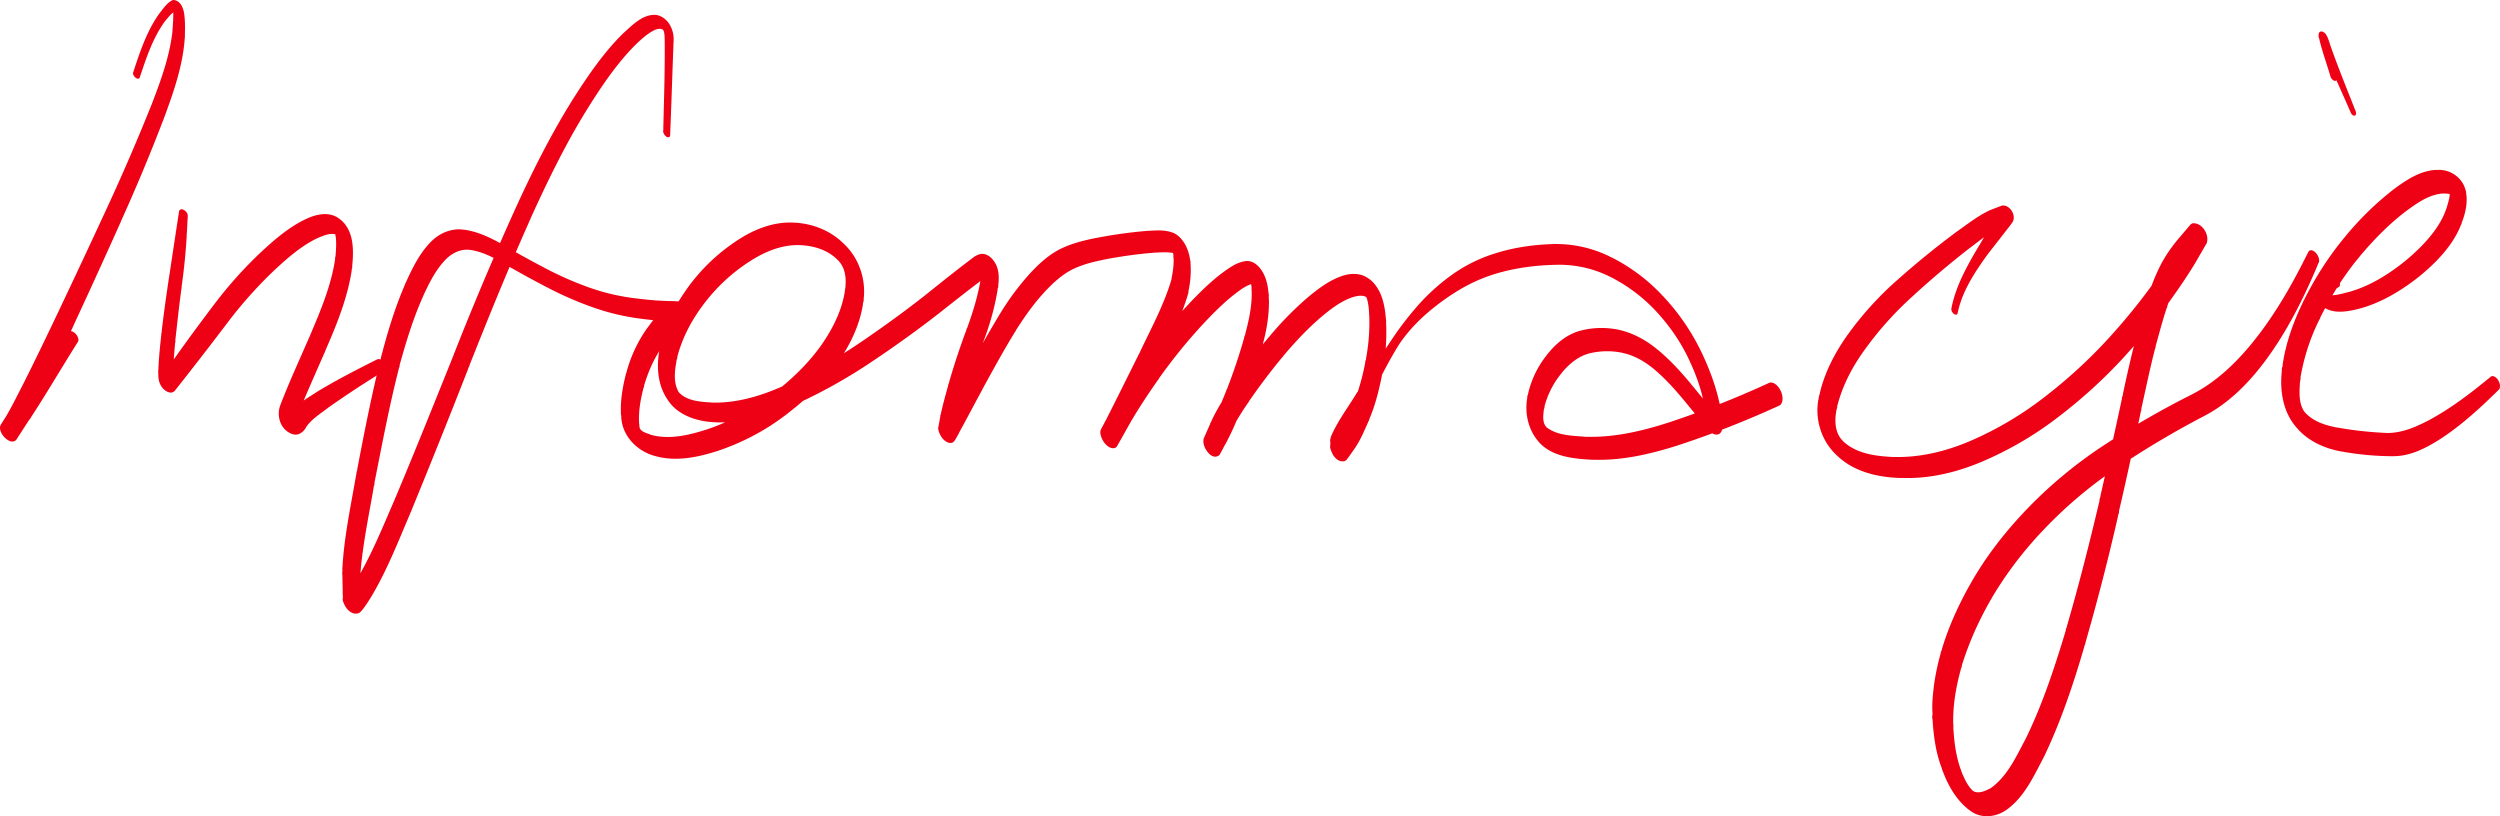 <svg id="prefix__b" xmlns="http://www.w3.org/2000/svg" viewBox="0 0 117.995 38.523"><defs><style>.prefix__e{fill:#ef0115}</style></defs><g id="prefix__c"><g id="prefix__d"><path class="prefix__e" d="M1.409 19.778c.754-1.15 1.45-2.339 2.18-3.504l.077-.126c.069-.07.035-.24-.08-.376-.117-.134-.273-.183-.35-.109l-.11.146c-.797 1.077-1.602 2.149-2.39 3.232v.001l-.007.009-.001.002c-.093.107-.036.363.142.564.179.2.414.274.534.165l.005-.004zm-.275.41c.09-.134.175-.273.27-.404v-.003c.002.002.002 0 .003 0l.006-.008.016-.018c.1-.11.04-.376-.146-.58-.186-.203-.428-.267-.54-.142-.016.022-.021.03-.026.039-.081.128-.17.251-.257.376a.623.623 0 00-.008.014c.005-.01.001-.004-.002 0 .006-.008.002-.003-.001.003-.107.11-.051.374.133.58.184.205.427.274.542.154l.01-.01zm-.324.506c.108-.163.211-.33.318-.493l.006-.012c-.003.006 0 .001.003-.004 0 .002.007-.01.016-.024.085-.107.02-.365-.162-.562-.183-.196-.417-.26-.531-.146a.762.762 0 00-.031.04l-.322.457-.002.006c.001-.004 0-.002-.001 0l-.002.003c.003-.005 0-.002-.002.002l-.004.005-.016.026c-.084.11-.013.375.177.573.19.198.43.26.544.14l.009-.011zm-.032.043l.012-.011.018-.028.002-.004c-.001.002 0 0 0 0 0 .002 0 .001.001 0l.009-.014.009-.015c-.007.007-.006-.002-.004-.01.003.008.012-.01.02-.027-.02.03-.015.006-.01-.016-.003.037.01.005.021-.027-.03.057-.024.018-.018-.02-.005.068.009.021.023-.026.032-.077-.055-.3-.221-.465-.166-.165-.369-.23-.49-.156.018-.003.019.004.02.01-.015-.012-.026-.005-.037.001.022-.009.01.003 0 .014.013-.018-.008-.003-.028.013.04-.029.017-.01-.005.008.046-.03.027-.006.007.018-.017-.02-.02.002-.029.01H.073c.004.001.003.003.002.004-.016.027-.022.021-.044.062-.182.356.485 1.041.75.682.002-.005.01-.01.007-.013l-.01.01zm.01-.01c.078-.12.153-.242.23-.362a.03.03 0 010-.003l-.009.01.016-.018c0-.004.008-.015.015-.026.084-.111.01-.376-.181-.574-.192-.198-.434-.259-.548-.137l-.029.04-.208.33-.001.005c0-.004 0-.002-.001-.001l-.01.016-.011.018c-.084.111-.011.376.18.574.192.199.433.26.547.138l.01-.01zm.23-.365c.291-.478.526-.987.782-1.484l.008-.022c.1-.113.033-.382-.16-.585-.193-.204-.44-.265-.551-.137a1.287 1.287 0 00-.052.089c-.243.47-.476.945-.743 1.402v.002l-.007.009-.014.025c-.084.111-.011.376.18.574.192.198.434.259.548.137l.01-.01zm.79-1.506c.563-1.118 1.087-2.256 1.616-3.39l.025-.06c.094-.11.03-.37-.156-.566-.186-.196-.423-.254-.53-.13a2.21 2.21 0 00-.07.132c-.523 1.1-1.05 2.197-1.599 3.284l-.009.023c-.06.068-.06.215.011.37.073.157.206.297.35.37s.278.065.35-.018l.012-.015zm1.641-3.45a389.215 389.215 0 002.19-4.798l.031-.077c.088-.102.029-.347-.145-.532-.174-.185-.396-.24-.496-.124-.033.06-.055.104-.076.148a515.01 515.01 0 01-2.175 4.642l-.026.06c-.058.066-.057.208.012.359.07.15.199.286.337.356s.267.062.336-.019l.012-.016zM5.67 10.53a87.674 87.674 0 002.062-4.936l.02-.064c.078-.093.021-.318-.138-.487-.16-.168-.362-.216-.452-.107-.03.057-.046.098-.064.139A99.125 99.125 0 015.05 9.813l-.033.078c-.053.06-.054.195.011.337.065.142.186.27.315.335.13.066.25.06.315-.016l.012-.016zm2.483-9.176C8.035 2.58 7.611 3.75 7.172 4.89l-.022.062c-.046.055-.045.18.015.31s.171.247.29.306c.119.059.228.051.286-.02.029-.06.046-.101.062-.143.426-1.168.836-2.366.918-3.615l-.006-.003c.047-.08-.021-.28-.167-.417-.147-.136-.317-.157-.381-.047l-.014.03zM8.15.343l.016.017.006.011c-.005-.006-.005 0-.004.005.026.326-.001.653-.021.979h.006c-.028.041-.015.156.047.27.062.114.164.21.268.25.104.04.192.02.233-.053a.85.85 0 00.024-.143c.01-.337.017-.676-.03-1.01C8.661.384 8.511.009 8.178 0a9.766 9.766 0 01-.04.011c-.091.053-.085.194.004.322l.008.01zm-.341.63c.162-.179.316-.416.563-.476L8.414.5c.09-.024.12-.09.104-.178a.442.442 0 00-.153-.247C8.287.009 8.2-.016 8.14.01c.012-.004.006-.002 0 0L8.139.01c.011-.004.002 0-.008.002-.262.132-.425.396-.604.617l-.011.016c-.05.048-.027.163.052.254.08.092.186.125.24.075l.002-.003zM6.59 3.674c.309-.926.618-1.88 1.2-2.677l.02-.026c.03-.03.035-.092.007-.16a.35.35 0 00-.144-.167C7.61.61 7.552.61 7.518.642l-.033.044c-.556.8-.871 1.737-1.175 2.655l-.016.06c-.036.045-.007.155.072.236.078.081.176.102.218.047l.006-.01zM14.46 20.141c.27-.383.686-.63 1.05-.914a48.977 48.977 0 012.645-1.734c.088-.06.078-.223-.021-.367-.1-.144-.251-.215-.34-.159-.043.02-.089.044-.135.067-.905.456-1.806.92-2.674 1.445-.414.275-.886.519-1.176.937l-.001.005c-.098.102-.05.366.122.572.172.207.403.28.517.163l.013-.015zm-.75.312l.025.011.022.008c-.014-.005-.006-.002.002.002l.024.008.02.001c-.012.001-.005.004.003.006.273.1.533-.106.652-.34l.001-.007a.205.205 0 01.008-.01l.018-.031c.076-.1.014-.36-.159-.556-.173-.196-.395-.258-.504-.14-.024.033-.032.048-.04.064a.485.485 0 01-.125.173c.02.03-.01-.004-.02.01l-.025-.02c-.265-.028-.352.145-.28.376.073.23.279.44.47.475l-.092-.03zm.162.035c.096-.006.163-.069.184-.17a.549.549 0 00-.077-.357c-.024-.035-.027-.037-.03-.038.01-.057.027-.113.045-.169l-.002-.013-.017.024c.02-.026.023-.028.025-.03l.007-.018.005-.015c.073-.105 0-.38-.187-.583-.187-.203-.42-.26-.53-.129a.755.755 0 00-.047.094c-.229.515-.016 1.226.555 1.4l.07.004zm.12-.747c.403-1.012.849-2.006 1.286-3.004l.023-.062c.101-.11.047-.392-.138-.61-.185-.22-.43-.291-.548-.162-.038.067-.06.113-.082.159-.426.98-.871 1.951-1.259 2.947l.003.006c-.006.003-.01.012-.012.02a.13.13 0 01-.006.016c-.074.105-.001.381.185.584.187.203.42.26.53.13l.018-.024zm1.309-3.066c.55-1.255 1.087-2.54 1.298-3.902l-.003-.045-.022.044c.025-.05.029-.054.032-.06-.006.001-.002-.013.002-.028.058-.102-.033-.382-.227-.574-.193-.192-.42-.227-.515-.079-.03.086-.037.128-.045.17-.186 1.278-.697 2.48-1.2 3.66l-.022.063c-.06.063-.067.216-.001.38a.819.819 0 00.334.397c.142.08.276.078.352-.006l.017-.02zm.469-5.706c.028.002.045.034.04.044l.005.002c-.003.002-.002.006-.001.01.023-.01.003.077.025.111.012.077.02.154.023.231.01.227-.003.455-.024.68l.006.029c-.008-.012-.01.005-.012.022.004-.027.002-.003 0 .021-.058.102.033.383.227.574.193.192.42.227.515.079.03-.088.038-.131.045-.175.076-.749.103-1.644-.505-2.196l-.13-.095c-.268-.093-.394-.012-.41.158-.018.17.078.391.236.546l-.04-.041zm-.78.267c.273-.11.587-.26.886-.167l.085.056c.291.095.421-.022.406-.235a.803.803 0 00-.33-.55c.03.022.014.01-.003-.002a.487.487 0 01-.031-.024c.047.038.014.015-.018-.008.06.04.021.012-.017-.016-.456-.313-1.045-.179-1.51.04l-.049.023c-.104.064-.136.202-.093.368a.843.843 0 00.298.437c.14.105.286.134.383.074l-.007.004zm-2.028 1.506c.604-.561 1.236-1.116 1.982-1.484l.046-.022c.156-.097.144-.367-.02-.609-.164-.241-.419-.362-.568-.27l-.016.006c-.762.373-1.412.931-2.03 1.502l-.042.04c-.084.067-.105.213-.05.38a.845.845 0 00.319.422c.143.095.286.11.374.039l.005-.004zm-2.195 2.45a20.269 20.269 0 012.155-2.412l.04-.038c.132-.106.1-.385-.076-.618-.176-.233-.43-.334-.567-.224l-.06.056a19.88 19.88 0 00-2.142 2.4c-.01.012-.018.024-.027.037-.12.109-.076.388.106.613.181.226.433.314.561.195l.01-.009zm-1.677 2.18c.557-.708 1.103-1.426 1.65-2.143l.027-.037c.074-.067.088-.216.028-.38a.835.835 0 00-.33-.41c-.143-.088-.282-.095-.366-.019a2.202 2.202 0 00-.064.08c-.533.709-1.063 1.42-1.578 2.142l-.011.018c-.11.104-.067.366.106.577.172.21.409.291.53.18l.008-.008zm-.823 1.051c.271-.342.54-.688.81-1.032l.013-.019c.07-.064.084-.205.026-.36a.787.787 0 00-.315-.385c-.136-.082-.268-.087-.346-.013a1.344 1.344 0 00-.048.062l-.744 1.046v.003c-.002 0-.004.004-.007.007l-.012.017c-.083.096-.032.337.13.526.16.189.376.257.486.156l.007-.008zm-.005.006c.054-.052.074-.14.056-.244a.685.685 0 00-.153-.31c.005.007.001.003-.003-.001.008 0 .004-.013 0-.025.031-.081-.068-.31-.237-.453-.17-.144-.353-.156-.423-.027a.73.73 0 00-.03.138c-.003.18-.006.367.053.541.08.227.265.449.516.482a.26.26 0 00.226-.107l-.005.006zm-.109-.505c.022-.565.053-1.13.11-1.692l-.005-.028c.006.014.008 0 .01-.015-.004.023-.002.003 0-.017.046-.084-.032-.311-.193-.465-.162-.154-.349-.18-.424-.059-.023.068-.03.102-.036.136-.06.538-.115 1.078-.139 1.619l.008.008a.491.491 0 00-.009.018V17.457c-.041.087.052.325.225.479.173.153.365.168.436.033l.017-.045zm.105-1.72c.098-.847.185-1.696.3-2.541l-.006-.004c.059-.084-.002-.302-.153-.457s-.333-.189-.408-.075a.91.91 0 00-.039.137c-.119.794-.23 1.59-.322 2.387l.004.03.015-.031a.352.352 0 01-.024.045c.004.002.001.014-.002.025-.045.085.034.312.196.464.161.153.348.177.423.056l.016-.036zm.294-2.545c.117-.78.198-1.565.25-2.352a3.168 3.168 0 01-.005-.025c-.012.028-.01.026-.01.023.015-.036.016-.036.017-.036-.002-.01 0-.02.001-.03.028-.06-.035-.229-.156-.342s-.258-.132-.317-.044c-.02.05-.025.076-.03.102l-.333 2.196.006.005c-.034.045-.027.167.033.292.06.124.165.232.274.282s.206.034.254-.04l.016-.031zm.245-2.377c.03-.323.039-.649.06-.973a.29.29 0 01-.006-.004c.005.001.006-.002.006-.004-.001.003-.002-.002-.003-.007.003.01.003.005.003 0l.001-.022v-.003-.001-.003-.022c.017-.046-.04-.18-.139-.266-.098-.086-.206-.098-.253-.028-.014.033-.017.046-.02.058l-.129.845.002.026c-.003-.015-.005-.003-.007.008.004-.02.003-.008.002.005-.045.069.011.25.137.376.126.125.275.145.333.046l.013-.03zm-.345-1.245l.001.008-.008.012c.009-.007.01-.002.01.003-.003-.001-.005.012-.006.026-.008.04.056.16.148.234.092.074.19.083.236.021.01-.022.009-.029.008-.035.005.012.008.005.01-.001-.006.007-.003-.006 0-.02-.006.025-.003.009 0-.007.011-.023.006-.024.009-.04l-.001-.045c.034-.198-.333-.454-.406-.226l.003.002c-.003-.001-.002 0 0 0h-.004l-.002.01.004.001H8.45l-.001.001-.004.022v.001l.005.001c-.004.001-.002.005 0 .009v.012l-.007.004c.007-.003.007-.001.007 0v.002l.001.005zm.328 1.273c.032-.34.05-.682.076-1.022l-.005-.004c.005.001.005-.002.005-.004-.001.004-.002 0-.003-.004.003.007.003.002.004-.004V10.253l.001-.002c-.034-.019.042 0 0-.005l.001-.02c.019-.047-.04-.185-.14-.27-.101-.087-.21-.093-.252-.016-.013.043-.015.058-.017.073l-.025 1.011.005.001c-.031.05.01.181.1.272.09.09.197.107.24.035l.01-.022z"/><path class="prefix__e" d="M79.23 21.008a45.537 45.537 0 004.644-1.818l.098-.044c.114-.052.175-.201.158-.393s-.107-.396-.239-.536c-.131-.14-.283-.195-.397-.143l-.1.045a45.565 45.565 0 01-4.522 1.785l-.1.033c-.184.075-.224.373-.095.668.129.294.379.474.557.401l-.005.002zm-4.02.69c1.333.045 2.654-.258 3.919-.657l.1-.033c.121-.049.184-.194.17-.383a.928.928 0 00-.235-.533c-.13-.142-.281-.2-.397-.153l-.076.024c-1.209.386-2.467.677-3.743.654h-.107c-.212.055-.27.334-.154.63.116.295.36.495.548.447l-.025.005zm-2.537-.79c.009.016.03.033.04.043h.008a.137.137 0 00.03.037c.63.577 1.533.662 2.347.71h.112c.146-.036.218-.167.213-.349a.91.91 0 00-.209-.536c-.125-.15-.277-.222-.398-.19.017-.007.009-.008 0-.01-.615-.049-1.31-.053-1.822-.444l-.088-.085c-.308-.17-.477-.052-.488.202-.01.255.142.56.349.7l-.094-.079zm.147.109c.198.1.364.001.389-.23.025-.233-.098-.528-.29-.692.074.073.068.066.062.059.005.02.005-.036-.018-.022l-.009-.005c.007.002.004-.001.002-.005-.153-.21-.124-.492-.093-.735l-.012-.006-.033.054a2.85 2.85 0 01.05-.08c-.011.01-.005-.005.001-.021a.15.15 0 00.005-.01c-.013.024-.002-.01.008-.044.057-.094-.015-.405-.194-.624-.178-.22-.405-.274-.522-.127-.046.098-.058.143-.07.187-.16.786.042 1.665.625 2.235l.1.066zm.03-1.636c.133-.632.416-1.23.823-1.732v-.005c.082-.058.121-.22.084-.41a.906.906 0 00-.282-.496c-.138-.117-.285-.145-.386-.073-.036.037-.055.058-.073.08a4.573 4.573 0 00-.885 1.8l.002.038c-.005-.024-.009-.01-.012.004l-.009.043h.002c-.073.1-.015.422.165.657.18.235.417.3.539.148l.033-.054zm.823-1.737c.362-.452.834-.857 1.414-.981l.052-.012c.13-.048.192-.19.177-.377a.924.924 0 00-.238-.53c-.132-.141-.285-.2-.402-.156.006-.003 0-.002-.006 0-.645.147-1.188.577-1.596 1.084 0 .003-.002.005-.003.008-.137.098-.137.41.02.685.156.274.408.406.564.294l.018-.015zm1.466-.993a3.506 3.506 0 011.463.008l.094.015c.234-.035.308-.294.21-.59-.098-.297-.333-.524-.533-.516.053.003.047.002.041 0 .001.003-.015.002-.031 0 .031 0 .014-.003-.003-.007a3.946 3.946 0 00-1.637.01l-.056.013c-.191.073-.23.366-.1.658s.384.473.564.405l-.012.004zm1.509.018c.01-.003.01.027.038.01a.47.47 0 00.01-.005c0 .008.008.01.018.013.448.121.862.35 1.226.635l.129.085c.29.067.42-.114.389-.39-.032-.277-.214-.56-.423-.658.092.056.08.047.07.039.015.013-.001.001-.018-.01.028.018.007.001-.015-.016.031.03-.003.009-.037-.012.07.038.037.013.004-.013-.464-.349-.99-.626-1.557-.763l-.099-.016c-.232.036-.306.295-.208.59.097.296.332.523.532.516l-.06-.005zm1.318.674l.026.02.025.016c-.016-.009-.007-.001.002.006l.027.021h.023c-.014.008-.005.015.004.023.509.426.954.921 1.379 1.43l.115.126c.312.191.494.085.517-.17a.897.897 0 00-.33-.731c.09.08.089.078.087.075-.011-.008-.027-.023-.043-.04.034.03.02.013.006-.005-.497-.598-1.026-1.176-1.634-1.665l-.135-.09c-.29-.065-.419.115-.387.391.03.276.212.56.421.657l-.103-.064zm1.553 1.596c.006.019.037.031.037.048l.01-.002c.002.015.013.03.025.043l1.005 1.221.09.095c.297.18.469.091.504-.138.036-.23-.076-.53-.262-.709.068.075.061.066.054.058.024 0-.087-.056-.02-.025l-.004-.002c0-.002-.003-.006-.006-.01-.114-.021.034-.021-.024-.029l-.017-.007c.013.002.01-.003.005-.008l-1.002-1.226-.116-.128c-.313-.194-.497-.088-.52.169a.896.896 0 00.334.733l-.093-.083zm1.075 1.307l.038.045.007.007.021.024c-.01-.013.008.004.026.022-.034-.032-.014-.01.007.01.125.136.379.242.517.066.084-.11.096-.253.096-.385-.006-.264-.056-.523-.104-.781l-.013-.03c.01.015.007 0 .004-.015.002.015-.004-.015-.01-.045.013.06.007.03 0 0l-.013-.068c-.01-.158-.171-.427-.365-.532-.194-.106-.363-.017-.397.21.001.172.009.222.016.273.024.124.047.249.066.375h.008c-.007.008-.006.017-.005.026-.01-.015-.018-.004-.026.008-.058.048-.09.208-.055.39a.923.923 0 00.259.484l-.077-.084zm-.927-3.378c.311.644.572 1.317.724 2.017l.011.01.005-.115c-.005.13-.006.137-.007.145l.008.04.002.004c-.013.144.144.448.35.577.205.13.39.043.425-.2-.004-.174-.013-.227-.021-.28-.182-.863-.496-1.694-.88-2.487a18.135 18.135 0 01-.034-.07c-.164-.297-.41-.426-.563-.313-.153.112-.156.423-.008.696l-.012-.024zm-1.477-2.147l.042.045h.003a.37.37 0 00.033.04c-.02-.027-.003-.014.013 0-.025-.013 0 .014.023.041.528.592.982 1.25 1.334 1.962l.029.06c.11.2.253.326.388.352.135.026.242-.052.279-.205.037-.152 0-.355-.098-.532.007.012.001 0-.005-.014a10.486 10.486 0 00-1.681-2.43l-.13-.125c-.287-.136-.438-.02-.45.218a.858.858 0 00.305.667l-.085-.08zm-2.078-1.6a.693.693 0 01.011.009l.036.006c-.02.002-.004.011.013.02.74.395 1.415.915 1.986 1.53l.123.12c.299.144.456.01.455-.25-.001-.26-.161-.555-.364-.673.093.069.093.067.092.065-.013-.007-.029-.02-.044-.033.03.021.016.004 0-.013a8.569 8.569 0 00-2.295-1.722l-.137-.057c-.243-.005-.335.212-.267.486.069.273.273.508.465.532l-.074-.02zm-2.54-.626c.849-.002 1.699.197 2.455.585l.132.056c.245.007.338-.21.269-.485s-.274-.51-.467-.533c.067.015.061.011.055.008.003.006-.013.002-.028-.003.022.001-.002-.011-.027-.024a5.732 5.732 0 00-2.654-.58l-.09.005c-.185.055-.232.31-.123.574.108.265.33.44.498.392l-.02.005zM71 12.808c.81-.202 1.646-.296 2.481-.31l.09-.003c.128-.037.19-.157.184-.322a.823.823 0 00-.197-.482c-.115-.133-.253-.195-.361-.162.01-.005.003-.006-.005-.006-.85.034-1.7.156-2.515.402l-.059.018c-.15.063-.178.303-.07.54s.315.38.46.322l-.008.003zm-2.135.88a7.659 7.659 0 012.074-.864l.06-.016c.104-.04.154-.158.14-.31a.754.754 0 00-.199-.432c-.109-.114-.234-.16-.328-.12a7.157 7.157 0 00-2.087 1.026l-.03.021c-.107.062-.117.269-.018.46.1.192.271.297.386.236l.002-.001zm-1.681 1.246a10.877 10.877 0 011.647-1.226l.034-.02c.073-.04.107-.144.088-.273a.627.627 0 00-.182-.352c-.093-.088-.197-.116-.27-.073l-.05.036a9.61 9.61 0 00-1.543 1.407l-.015.02c-.069.048-.069.199.007.333.076.135.2.202.278.152l.006-.004zM66 16.308c.327-.5.725-.95 1.164-1.354l.02-.02c.046-.029.067-.107.05-.201a.448.448 0 00-.14-.248c-.07-.06-.143-.074-.194-.038l-.046.049a15.49 15.49 0 00-1.098 1.427l-.008.014c-.03.024-.044.09-.026.164a.357.357 0 00.118.193c.055.045.114.053.152.022l.008-.008zm-1.492 2.795c.48-.935.932-1.887 1.485-2.78l.007-.015c.051-.04.047-.165-.019-.271-.065-.107-.165-.154-.225-.107a.646.646 0 00-.038.05c-.545.818-1.079 1.643-1.614 2.467l-.03.05c-.051.04-.072.151-.04.278.03.126.109.249.204.32.095.072.192.081.254.025l.016-.017zm-.954 2.13c.028-.182.144-.38.215-.568.228-.51.472-1.012.719-1.513l.02-.05c.078-.067.064-.275-.046-.448s-.277-.249-.375-.17a1.72 1.72 0 00-.08.11c-.405.672-.894 1.305-1.196 2.032l-.005.027.027-.067-.03.071-.007.041v.01c-.055.103.044.418.24.612.198.195.42.197.495.003l.023-.09zm.025.282c.009-.094-.006-.186-.014-.28l-.011-.001c.011 0 .01-.002.01-.005l-.003-.04-.004-.006c.004.003.003 0 .003-.002l-.005-.053a.12.12 0 000-.003c.025-.092-.085-.362-.264-.524-.178-.163-.372-.17-.457-.017a.92.92 0 00-.042.18l-.003.147.012.001.027-.069c-.032.072-.035.073-.04.073v.048l.002.003c-.002-.002-.002 0-.002 0l-.001.048v.008c-.042.104.074.413.275.596.201.184.419.178.495-.013l.022-.091zm.005.141l.023-.02.014-.018.008-.012c.1-.1.073-.39-.087-.635-.159-.245-.397-.363-.547-.27-.009.013-.013.022-.017.031.001-.018-.01-.009-.02 0 .015-.014-.003 0-.021.012.033-.019.013.002-.007.022l-.015.02-.015-.022a.216.216 0 00-.07.077c-.034.112-.039.153-.044.193.007.344.291.821.68.73a.327.327 0 00.135-.123l-.017.015zm.017-.015c.113-.148.215-.304.324-.455l.004-.01-.017.015c.019-.017.02-.017.022-.018l.01-.013.013-.02c.103-.103.07-.405-.1-.652-.17-.248-.415-.352-.557-.236a.713.713 0 00-.05.058l-.293.418v.004c-.002-.002-.003 0-.004.002l-.016.023-.007.01c-.104.103-.072.405.097.652.17.248.415.352.557.237l.017-.015zm.328-.465c.272-.38.45-.818.64-1.242l.001-.02c.004.008.009-.004.014-.016l.01-.023c.088-.104.04-.411-.136-.65-.178-.24-.421-.326-.553-.195a.922.922 0 00-.068.115c-.168.38-.33.764-.553 1.115v.007c-.003-.003-.006.001-.009.006a.66.66 0 01-.008.012l-.011.016c-.104.104-.071.406.098.654.17.247.416.351.558.236l.017-.015zm.641-1.262c.315-.689.5-1.43.65-2.17a1.236 1.236 0 01-.007-.02c.01.003.014-.015.017-.031-.006.029-.003.008 0-.014.071-.102.004-.414-.182-.64-.186-.226-.424-.285-.54-.134a1.041 1.041 0 00-.065.18c-.13.666-.302 1.327-.562 1.955v.018l.024-.028-.038.045c.006-.004-.002.01-.01.023-.088.103-.04.41.137.65.177.24.421.325.552.195l.024-.029zm.643-2.19c.177-.786.24-1.599.213-2.405l-.013-.026c.012.01.012-.005.011-.02 0 .02-.002-.007-.005-.034.006.049.004.017.003-.014.002.048 0 .001-.003-.045.032-.101-.086-.396-.28-.57-.195-.174-.404-.17-.484.007-.027.138-.028.19-.03.242a9.187 9.187 0 01-.155 2.081.877.877 0 01.009.013l.029-.048c-.035.06-.04.072-.046.083.01-.019.005-.003 0 .012-.071.102-.003.414.182.64.186.225.424.284.54.133l.03-.048zm-.76-3.736c.091.083.033.03.025.017.017.032.028.066.04.1.066.218.087.447.103.674l.008-.076c-.03.04-.013.227.072.407.086.18.226.326.367.381.142.056.264.013.32-.112.026-.14.027-.195.028-.249-.045-.682-.18-1.44-.724-1.912l-.132-.088c-.274-.064-.394.081-.375.316a.86.86 0 00.36.615l-.092-.073zm-.648.05c.219-.066.482-.136.692-.011l.103.064c.285.067.406-.096.373-.35-.034-.253-.211-.516-.413-.61.09.054.082.047.073.04.01.01-.007-.002-.023-.014.031.022.013.008-.005-.005l-.027-.018-.018-.004c.009-.002 0-.008-.01-.014-.354-.235-.814-.228-1.204-.092l-.041.014c-.117.055-.168.196-.143.376a.89.89 0 00.258.496c.134.128.284.176.393.125l-.008.003zm-1.493.963c.443-.373.909-.743 1.457-.95l.036-.013c.175-.082.196-.369.054-.643-.142-.274-.394-.432-.562-.353.003-.002-.002 0-.007.001-.577.21-1.075.586-1.543.974l-.024.02c-.094.061-.133.216-.096.4a.9.9 0 00.287.487c.14.118.288.15.39.083l.008-.006zm-1.787 1.853c.545-.65 1.123-1.277 1.765-1.833l.022-.02c.149-.097.148-.398-.01-.667s-.413-.404-.57-.302l-.058.047a15.583 15.583 0 00-1.783 1.83c-.084.063-.118.224-.073.41.044.188.16.373.302.485.143.113.292.137.39.062l.015-.012zm-1.639 2.18a28.971 28.971 0 011.624-2.159l.015-.02c.137-.104.125-.414-.041-.68-.167-.268-.426-.392-.579-.277a1.475 1.475 0 00-.073.079 26.982 26.982 0 00-1.604 2.12.488.488 0 01-.005.013c-.077.062-.106.227-.057.415.049.188.169.37.313.48s.294.126.39.046l.017-.017zm-1.008 1.722a13.44 13.44 0 011.005-1.71l.004-.012c.13-.106.11-.42-.064-.684-.173-.265-.433-.38-.581-.257a1.226 1.226 0 00-.074.092c-.363.545-.719 1.098-.995 1.693l.004.006c-.008.004-.012.014-.017.023.007-.014 0 .001-.006.016-.091.106-.043.417.137.66.18.243.43.331.563.2l.024-.027zm-.313.695c.115-.217.202-.448.307-.669l.006-.026-.023.026c.025-.026.027-.026.029-.025l.011-.025.008-.017c.09-.106.041-.418-.14-.66-.18-.243-.429-.33-.562-.198-.037.053-.051.079-.065.105l-.272.62.005.004c-.006-.002-.007 0-.008.003l-.015.033v.002l-.002.002-.003.009a6.65 6.65 0 01-.014.035c-.07.099-.009.4.17.629.18.227.416.305.545.178l.023-.026zm-.002.012c.088-.002-.062-.002.005-.008l-.003-.004a3.526 3.526 0 00-.022.026c.025-.026.026-.026.027-.025l.013-.02v-.002l.001-.002.006-.018c-.003.011-.001.005.001-.001l.008-.023h.004c-.003-.004-.002-.007 0-.01l.005-.012c-.006.013-.004.004-.002-.005 0 .01.005-.006.011-.023-.013.03-.01.011-.005-.008-.006.033.001.009.008-.015-.012.038-.004.003.005-.031-.017.06-.008.018 0-.026-.02.086-.014.042-.008-.002-.009.077 0 .023.009-.031-.018.1-.01.037-.001-.026-.019.114-.012.039-.004-.036-.016.14-.01.057-.003-.027-.015.155-.012.06-.009-.037-.008.183-.007.078-.005-.027-.007.198-.01.08-.013-.038.003.226-.002.1-.007-.028.003.251-.008.12-.02-.01.025.252.014.112.004-.027.018.27.004.121-.01-.028.02.286 0 .125-.02-.037.037.313.014.143-.01-.027.04.329.008.147-.024-.035.06.355.024.164-.012-.026.063.37.018.168-.027-.033.085.394.036.184-.013-.026.088.41.03.19-.03-.03.114.432.05.204-.014-.024.117.447.043.21-.031-.027.143.467.064.222-.016-.022.148.481.058.229-.032-.024.175.498.079.24-.017-.02.18.512.073.247-.034-.019.209.525.096.254-.016-.018.213.538.09.262-.035-.014.243.547.113.266-.016-.016.247.56.106.276-.035-.009.277.565.13.276-.017-.013.282.576.124.286-.033-.004.31.577.146.283-.017-.01.316.587.142.294-.033 0 .344.585.164.289-.015-.007.348.594.158.3-.031.007.374.585.18.29-.015-.006.38.595.175.304-.03.013.405.582.196.29-.013-.003.411.593.195.31-.02.026.43.564.211.278-.007-.008.432.572.21.286-.012 0 .436.58.206.302-.024.023.457.558.223.28-.01.003.468.559.235.285.002.012a2.408 2.408 0 01-.02.018l-.003-.002c-.001.003-.005.004-.01.005.009.001.005.005.002.01-.013.018-.028.035-.037.055a.37.37 0 00-.016.047c-.126.372.385 1.108.74.77l.006-.005zm-.005.004c.111-.18.201-.373.306-.558l.007-.022c-.003.015 0 .009.004.001l.012-.02.009-.019c.096-.104.054-.412-.122-.656s-.424-.34-.56-.214a.791.791 0 00-.06.084c-.094.171-.186.343-.279.514l.003.004.02-.022c-.022.023-.024.023-.026.024l-.02.035v.002l-.02.043c-.074.1-.019.4.158.632.176.231.414.316.547.194l.02-.022zm.313-.58c.299-.531.52-1.102.752-1.665l.006-.034c0 .02.006.005.012-.01-.008.02.001-.006.011-.03.087-.105.037-.415-.143-.655-.18-.239-.425-.322-.556-.189a.99.99 0 00-.072.13c-.21.522-.423 1.043-.682 1.543l-.006.024.02-.022c-.022.021-.024.02-.025.02l-.012.022-.01.018c-.095.104-.053.412.123.656.176.244.424.339.56.214l.022-.022zm.758-1.7c.347-.822.612-1.677.863-2.532l.004-.045c.002.026.007.006.013-.013-.009.028 0-.001.007-.03.08-.104.02-.417-.163-.65-.184-.235-.427-.307-.55-.164a1.09 1.09 0 00-.073.165 26.55 26.55 0 01-.795 2.382l-.006.034.024-.03a.424.424 0 01-.036.041c.004.003-.004.017-.011.03-.087.104-.037.414.143.654.18.239.425.322.556.189l.024-.03zm.867-2.577c.25-.803.413-1.645.395-2.49l-.012-.018-.025.086a1.81 1.81 0 01.035-.113c-.008.006-.006-.012-.004-.031-.003.033 0 .01.002-.014-.006.031-.005-.008-.003-.047.031-.103-.092-.402-.291-.576s-.41-.168-.49.014a1.198 1.198 0 00-.028.239c.032.708-.116 1.411-.299 2.092l-.001.04.027-.039a.612.612 0 01-.04.054c.006 0-.001.014-.008.029-.079.103-.02.416.164.65.184.234.426.306.55.163l.028-.039zm-.495-3.296l.037.009.014.019c-.012-.012-.011-.005-.01.002.008.052.015.104.02.156l.016.01c-.015 0-.014.01-.013.02l.003.031.004.003a.07.07 0 00-.002.03c0-.012.001.01.003.03-.032.103.09.402.29.577.198.175.41.17.49-.011.027-.142.027-.195.028-.249-.023-.331-.076-.667-.217-.97-.148-.313-.415-.636-.786-.653l-.07.005c-.179.058-.234.27-.158.516.076.247.264.463.451.522l-.1-.047zm-.816.638c.309-.229.622-.507 1.011-.576l.05-.006c.2-.066.243-.334.12-.614-.124-.28-.37-.47-.556-.434.034-.004.025-.003.016-.003.012 0-.003.002-.018.004.028-.004.012-.003-.004-.002-.458.059-.838.356-1.199.622l-.02.016c-.099.062-.14.22-.102.408.038.19.15.38.294.502.143.121.296.155.401.088l.007-.005zm-1.71 1.677c.532-.585 1.079-1.161 1.692-1.662l.018-.015c.155-.099.156-.407-.006-.684s-.425-.416-.587-.314a2.38 2.38 0 00-.049.037c-.616.492-1.167 1.059-1.697 1.64l-.02.024c-.089.065-.123.23-.078.42a.933.933 0 00.311.498c.147.117.3.142.403.067l.013-.01zm-1.842 2.327a25.744 25.744 0 011.823-2.303l.019-.024c.144-.105.132-.422-.04-.697-.171-.274-.438-.403-.596-.287-.033.032-.053.053-.072.074a24.577 24.577 0 00-1.805 2.27 3.079 3.079 0 01-.011.02c-.081.064-.11.233-.059.425a.93.93 0 00.324.49c.15.11.302.13.4.048l.017-.016zm-1.344 2.09c.412-.71.863-1.398 1.335-2.07a2.86 2.86 0 01.01-.02c.134-.11.112-.43-.067-.7-.179-.271-.447-.389-.599-.264-.037.043-.057.07-.077.097a24.61 24.61 0 00-1.292 2.016l-.011.03c.005-.018-.002-.006-.008.006a2.64 2.64 0 01-.018.032c-.1.108-.055.423.127.674.183.25.438.348.58.22l.02-.02zm-.543.963c.186-.306.353-.625.532-.935l.01-.028-.019.02c.023-.023.026-.024.028-.026.002-.008.01-.02.02-.034.098-.109.053-.424-.13-.674-.183-.25-.438-.346-.579-.218a.971.971 0 00-.067.097l-.491.895.002.006c-.004-.003-.005 0-.007.002l-.018.033v.001c-.098.108-.054.418.127.666.18.247.433.342.572.216l.02-.02zm-.035.067c.008-.012.017-.024.023-.038.005-.006.009-.017.016-.026-.002 0-.003-.002-.004-.003l-.019.02c.022-.02.023-.02.024-.02l.006-.01a.088.088 0 00-.003-.006c.002.003 0 .001-.002-.001.011.01.012-.012.019-.017l.002-.005c-.003-.006-.005-.016-.006-.027.011.015.019-.001.027-.018.075-.102.017-.406-.164-.64-.18-.233-.423-.318-.558-.195-.023.036-.026.05-.03.064 0-.027-.01-.013-.02.002l-.013.024a.07.07 0 01.002.005c-.002-.004-.003-.003-.003-.002-.234.323.458 1.235.7.893h.003zm-.003 0c.07-.11.123-.228.187-.341l-.002-.007c.004.003.006-.001.008-.005-.044-.013.03-.013.013-.024l.005-.009c.096-.107.05-.417-.131-.663-.181-.246-.433-.34-.57-.212-.033.04-.044.058-.055.076l-.154.287.002.007.02-.022c-.022.021-.023.02-.024.02l-.021.04h-.001v.001l-.02.044c-.075.102-.015.406.166.638.181.233.423.316.557.192l.02-.022zm.185-.348c.535-1.012 1.022-2.049 1.537-3.071l.027-.067c.118-.109.085-.424-.094-.681-.18-.257-.44-.357-.579-.225-.05.076-.078.129-.106.181-.491.984-.976 1.971-1.476 2.951l-.005.021.02-.021c-.022.02-.023.02-.025.02-.017-.006.02.05-.016.03a1.572 1.572 0 00-.005.01c-.096.107-.05.418.13.664.182.245.434.338.571.21l.021-.022zm1.564-3.138c.574-1.18 1.194-2.353 1.587-3.61l.001-.04c.002.026.006.013.009 0l.01-.04-.001-.004c.073-.104.006-.418-.182-.646-.188-.23-.43-.292-.548-.142-.04.08-.05.115-.062.15-.36 1.18-.956 2.271-1.481 3.383l-.028.067c-.068.062-.09.23-.034.417.055.186.18.364.325.465.146.1.292.11.382.024l.022-.024zm1.588-3.65c.12-.456.174-.932.153-1.403a1.845 1.845 0 01-.01-.016c.01.007.01-.002.009-.011l-.002-.027a.914.914 0 00-.004-.017c.003.008.002-.001.002-.01l-.003-.027-.002-.023c.027-.104-.102-.397-.3-.563-.2-.165-.405-.15-.478.034-.023.137-.023.181-.023.226.027.35-.025.7-.092 1.042l.009.009.028-.045c-.033.052-.038.059-.043.065.008-.004.002.011-.004.027.012-.03.005-.014-.002.002.01-.016 0 .017-.01.05-.056.096.026.4.212.613.187.213.417.265.531.12l.03-.046zm-.737-2.1c.049.004.033.043.053.047l-.007.001c.005 0 .002.002 0 .004.028-.003-.006.037.016.073a.959.959 0 00.017.004l.022-.09c-.027.095-.032.096-.037.098l.007.051.004.001c-.003.004-.002.008-.002.013q.007.016.003.03l.002.018c-.026.105.104.397.303.561.199.164.404.148.476-.038.022-.14.02-.189.02-.237-.046-.457-.213-.927-.567-1.236l-.122-.085c-.27-.078-.393.036-.399.243a.86.86 0 00.28.612l-.069-.07zm-.864.087c.25-.012.508-.031.76-.009.085.01.19.017.244.045l.055.036c.292.083.421-.07.396-.32-.026-.249-.198-.517-.402-.624.088.058.076.049.065.04.018.015.001.002-.015-.01l-.017-.013-.031-.02-.003.003a.103.103 0 00-.027-.02c-.429-.22-.931-.155-1.395-.133l-.078.01c-.197.07-.23.347-.094.623.135.277.387.449.563.385l-.021.007zm-2.186.296c.698-.126 1.4-.23 2.108-.287l.078-.01c.135-.048.193-.181.174-.357a.884.884 0 00-.245-.501c-.133-.134-.285-.191-.398-.15.019-.007.016-.008.014-.008a22.171 22.171 0 00-2.21.314c-.187.078-.211.357-.07.63.141.272.394.435.565.363l-.016.006zm-1.74.543c.517-.277 1.096-.413 1.668-.528l.072-.015c.127-.052.18-.19.156-.365-.023-.176-.12-.364-.255-.494s-.285-.18-.396-.134c.009-.005.002-.005-.004-.004-.607.12-1.218.27-1.771.554l-.03.015c-.106.06-.149.208-.114.388.035.18.142.365.281.485.14.12.29.157.394.098h-.001zm-1.282 1.084c.374-.405.776-.795 1.257-1.07l.025-.014c.162-.093.167-.384.011-.651-.155-.268-.411-.41-.572-.319l-.023.013c-.505.28-.933.678-1.323 1.1a.702.702 0 01-.011.013c-.086.064-.117.222-.07.405a.898.898 0 00.306.473c.143.11.292.133.389.06l.011-.01zm-1.343 1.83c.4-.636.829-1.258 1.334-1.817l.01-.013c.138-.103.122-.407-.047-.668-.17-.262-.428-.382-.578-.27-.027.026-.043.043-.058.059a12.66 12.66 0 00-1.338 1.81.891.891 0 00-.002.01c-.074.064-.097.227-.044.41.054.184.177.36.322.463.146.103.292.116.383.034l.018-.017zm-1.575 2.782c.511-.932 1.018-1.866 1.574-2.772l.001-.01c.124-.107.095-.416-.083-.672-.177-.255-.436-.36-.578-.235-.035.044-.053.07-.07.096a49.628 49.628 0 00-1.52 2.71l-.01.03c-.117.107-.08.412.098.658.18.247.434.343.569.215l.019-.02zm-1.112 2.07c.375-.675.732-1.362 1.1-2.04l.012-.03c.069-.063.088-.225.031-.405a.872.872 0 00-.324-.448c-.145-.096-.287-.105-.375-.021-.04.056-.06.092-.08.128l-1.039 1.975-.001.012c-.002-.006-.005 0-.008.006l-.008.016-.007.013c-.09.104-.04.396.136.624.177.228.417.312.545.19l.018-.02zm-.133.241c.048-.075.09-.155.134-.234v-.006l-.018.019c.02-.023.023-.025.026-.027l.008-.014.008-.016c.09-.104.04-.395-.138-.624-.177-.228-.417-.31-.545-.188-.029.037-.04.055-.05.072a6.057 6.057 0 01-.1.185.19.19 0 01.002.008c0-.002.004.004.008.01-.03-.03-.012.02-.03.015h-.01c.01.001.008.003.007.005.001.005-.008.011-.013.02l-.021.007a.225.225 0 00.003-.005c-.033.073-.042.103-.05.134-.027.198.066.4.187.551.098.138.362.312.526.17.017-.025.076-.06.049-.088l.017.006zm-.017-.006c.044-.145.058-.297.089-.445l-.007-.01c.008.006.009.001.01-.003.017-.024.017.013.005-.029v-.012a.937.937 0 00.004-.016l.006-.033c.05-.095-.038-.381-.224-.578-.186-.196-.408-.238-.512-.097a.775.775 0 00-.05.133l-.066.359.008.007.025-.043c-.028.043-.03.043-.034.043l-.007.041v.003l-.001.002-.005.025-.003.022c-.05.095.038.38.224.577.186.196.409.238.513.097l.025-.043zm.082-.456c.112-.49.238-.979.376-1.463l-.001-.027c.005.012.009-.003.013-.018l.006-.023c.074-.103.008-.398-.175-.616-.183-.218-.42-.282-.535-.144-.036.071-.05.107-.062.143-.129.467-.261.934-.363 1.408l.005.016.025-.043c-.028.044-.031.045-.034.046-.016.021-.053.021-.008.037v.004l-.003.014-.006.035c-.05.095.038.381.224.578.186.196.408.238.512.097l.026-.044zm.375-1.49a38 38 0 01.85-2.55l-.005-.003c.059-.06.072-.223.012-.4a.848.848 0 00-.327-.431c-.142-.09-.28-.09-.36-.003-.04.067-.055.104-.072.14a34.416 34.416 0 00-.812 2.451v.03l.023-.035-.036.052c.006-.003 0 .01-.007.025-.074.102-.008.398.175.616.184.218.42.281.535.143l.024-.035zm.845-2.553c.332-.842.587-1.717.73-2.61l-.008-.013c.01-.004.013-.02.015-.036-.005.029-.002.01 0-.01.065-.101-.012-.405-.202-.619-.189-.213-.423-.262-.53-.11a1.005 1.005 0 00-.056.178c-.126.826-.367 1.63-.653 2.413a.275.275 0 01.006.003c-.104.106-.06.41.12.647.181.238.43.321.555.186l.023-.03zm-.05-3.19a.845.845 0 00.3.59c.173.144.355.155.445.027.037-.095.046-.14.056-.184.06-.416.05-.88-.226-1.225-.136-.18-.357-.336-.593-.298a.858.858 0 00-.352.164l-.023.017c-.127.082-.145.31-.039.545s.307.41.481.42l-.048-.056zm-1.852 1.6c.669-.526 1.337-1.053 2.018-1.563l.02-.015c.094-.061.131-.21.093-.386a.874.874 0 00-.285-.468c-.138-.113-.284-.144-.383-.08l-.038.028c-.663.5-1.31 1.017-1.96 1.535l-.045.037c-.144.096-.138.382.02.636.157.254.406.38.555.28l.005-.003zM41.24 17.01a54.132 54.132 0 003.17-2.293l.047-.037c.092-.06.127-.208.088-.382a.863.863 0 00-.285-.46c-.137-.11-.28-.14-.378-.075l-.068.054c-.991.79-2.02 1.533-3.064 2.25l-.07.047c-.146.093-.14.37.013.618.154.248.398.373.546.28l.001-.002zM37.515 19.1a24.9 24.9 0 003.654-2.043l.071-.048c.094-.06.13-.201.091-.37a.843.843 0 00-.278-.45c-.134-.108-.276-.138-.371-.077l-.078.053a24.28 24.28 0 01-3.616 2.043c-.155.088-.156.354-.007.599.148.245.39.374.54.29l-.006.003zm-3.475.834c1.173.02 2.323-.329 3.39-.795l.085-.039c.103-.057.14-.192.106-.357a.826.826 0 00-.269-.443c-.131-.11-.272-.144-.37-.089a3.212 3.212 0 00-.058.026c-1.007.446-2.091.773-3.201.765l-.11.003c-.136.045-.189.167-.167.327.02.16.113.335.242.457s.274.175.381.137l-.029.008zm-2.528-1.065c.516.798 1.517 1.06 2.415 1.068l.113-.003c.195-.066.22-.317.087-.57-.134-.251-.377-.409-.542-.35.026-.01.022-.012.02-.014-.534-.038-1.171-.062-1.56-.48l-.007-.008c-.105-.16-.253-.272-.388-.296-.136-.024-.236.046-.264.182-.028.136.021.317.129.475l-.003-.004zm.003.004c.163.24.41.352.553.253.143-.098.13-.372-.03-.614a.999.999 0 00-.01-.015c-.253-.441-.185-.984-.098-1.462l-.003-.03-.022.037a.868.868 0 01.035-.054c-.006.002-.001-.012.005-.027.068-.104-.01-.396-.2-.606-.192-.209-.428-.261-.537-.118a1.021 1.021 0 00-.057.16c-.183.828-.133 1.754.361 2.472l.003.004zm.412-1.868c.21-.903.628-1.748 1.173-2.496l.018-.028c.077-.066.097-.224.04-.402a.879.879 0 00-.327-.446c-.147-.098-.293-.11-.382-.03a1.637 1.637 0 00-.07.089c-.54.768-.974 1.622-1.191 2.54l-.003.043c-.002-.025-.006-.007-.01.012l-.006.03c-.069.103.008.396.2.605.19.21.427.263.535.12l.023-.037zm2.827-5.63a8.913 8.913 0 00-2.3 2.21l-.019.03c-.125.11-.09.407.09.653.182.246.44.347.58.225.031-.036.05-.06.068-.084a8.436 8.436 0 012.21-2.071c.104-.067.14-.222.094-.405a.917.917 0 00-.315-.482c-.15-.115-.304-.144-.408-.076zm.63.963c.711-.463 1.547-.811 2.41-.766h.106c.222-.068.261-.338.125-.62-.136-.283-.398-.477-.594-.44.04-.005.026-.005.012-.006.027.003.01.004-.005.005.015-.004-.017-.006-.05-.007-.925-.028-1.817.333-2.58.835l-.054.036c-.159.104-.147.404.027.67.173.266.443.397.603.293zm2.468-.763l.033.003.015-.006c0 .007.016.008.03.01.575.049 1.158.247 1.575.657l.108.097c.338.173.517.059.52-.196.003-.254-.172-.563-.4-.706.095.072.093.069.09.066l-.041-.04-.004.005c-.01-.017-.024-.03-.038-.043-.593-.55-1.385-.862-2.19-.91h-.112c-.22.068-.26.337-.123.62.135.281.397.475.593.439l-.056.004zm1.657.667l.039.04a.71.71 0 01.012.01c-.006-.003 0 .003.007.01.052-.023.015.05.036.04l.01-.006c-.005.012 0 .019.006.026.269.31.32.747.286 1.142l.01.035c-.011-.021-.013-.007-.014.007.002-.014 0 .014-.002.043.003-.057 0-.029-.002 0 .003-.039-.002.008-.007.055-.052.103.049.418.253.63.205.212.445.251.555.091.04-.104.05-.153.06-.202.124-.931-.187-1.912-.852-2.58a76.6 76.6 0 01-.128-.118c-.323-.165-.496-.07-.517.157-.02.228.117.521.325.693l-.077-.073zm.151 4.694c.528-.784.932-1.669 1.075-2.608l-.008-.018-.028.054c.034-.067.039-.079.044-.09-.01.019-.005.002 0-.015.068-.11-.02-.437-.227-.665-.206-.228-.46-.276-.573-.11-.038.101-.048.147-.057.192-.115.834-.474 1.615-.925 2.319l-.009.02c-.13.113-.098.431.088.695.186.263.456.372.603.243l.017-.017zm-2.417 2.526c.915-.713 1.759-1.535 2.405-2.503l.012-.023c.079-.067.102-.235.046-.425a.926.926 0 00-.338-.477c-.152-.106-.304-.12-.4-.036a1.382 1.382 0 00-.073.099c-.603.908-1.389 1.682-2.24 2.358l-.052.042c-.154.106-.141.41.033.679.175.268.445.397.603.289l.004-.003zm-3.269 1.786a11.045 11.045 0 003.214-1.743l.055-.043c.099-.068.133-.225.087-.41a.924.924 0 00-.317-.485c-.149-.115-.304-.143-.406-.073l-.071.055a10.701 10.701 0 01-3.13 1.705c-.18.095-.185.386-.021.657s.432.42.6.331l-.01.006zm-2.926.308l.016.006.033-.002c-.016.005 0 .01.017.013.928.2 1.886-.009 2.772-.295l.088-.03c.121-.063.166-.21.129-.39s-.15-.368-.296-.492c-.146-.123-.303-.164-.413-.106l-.036.009c-.803.257-1.67.471-2.513.285l-.12-.021c-.242.044-.296.29-.176.564.12.274.372.478.57.463l-.071-.004zm.103 0c.189-.04.243-.286.123-.56-.12-.274-.372-.478-.571-.462.07.002.07.001.069 0l-.036-.01-.01.009c-.002-.012-.013-.016-.025-.02-.177-.078-.465-.126-.517-.348l-.007-.006c.007.001.006-.004.005-.008-.02-.034.055-.015-.005-.033l-.003-.019c.028-.103-.112-.397-.324-.565-.213-.167-.43-.156-.503.027-.019.138-.017.193-.015.247.105.901.893 1.606 1.765 1.752l.054-.005zm-1.825-1.911c-.028.218.111.512.324.68.212.167.43.156.503-.027.02-.131.02-.179.019-.226-.051-.57.045-1.141.183-1.692l-.002-.022c.006.007.01-.007.014-.022l.005-.022c.076-.11 0-.42-.2-.646-.2-.226-.452-.287-.571-.14a.998.998 0 00-.062.147 7.37 7.37 0 00-.204 1.068c-.018.165-.03.331-.032.498.005.131-.012.287.023.404zm1.027-1.288c.194-.686.462-1.359.872-1.946l.003-.009c.128-.111.093-.418-.092-.67-.184-.253-.45-.357-.592-.232-.03.034-.044.055-.06.075a6.53 6.53 0 00-.906 1.96l-.001.03.024-.036-.036.052c.005-.002-.001.013-.007.028-.077.11 0 .42.2.645.2.226.452.288.571.14l.024-.037zm.875-1.955c.265-.345.501-.74.877-.977l.019-.01c.166-.095.165-.38.004-.643-.161-.262-.422-.401-.584-.311.006-.004.004-.003.002-.002-.438.23-.72.66-1.011 1.044a.264.264 0 00-.005.01c-.078.068-.1.23-.042.413a.9.9 0 00.335.458c.15.101.299.113.39.032l.015-.014zm.896-.986l.413-.19c.004-.001.009-.003.013-.006.16-.09.164-.36.017-.614-.148-.255-.395-.403-.561-.337L32 14.27c-.044.001-.007.02-.008.004h-.001l-.003.001-.408.169-.028.012c-.113.062-.154.207-.116.385a.89.89 0 00.294.477c.143.117.296.153.4.093l-.006.004zm-.232-.227c-.011.022.065-.007.042.001l.002-.005c.005.005.013.006.021.006.104.003.206.007.31.014l.007-.007c-.003.008 0 .008.005.008.019-.016.027.002.042.004a.436.436 0 00.003.011c0-.01.003-.01.006-.01.011-.002.019.002.031.004l.013.021c.115.008.15-.001.182-.019-.004.002-.002.002 0 0 .326-.286-.024-.86-.38-.967a.816.816 0 00-.155-.025c-.15-.012-.302-.014-.452-.017l-.076.003c-.198.068-.23.318-.102.577.129.259.371.433.55.396l-.049.005zm-1.709-.156l.024.004.021-.004c-.007.006.007.008.02.01.535.067 1.07.127 1.61.145l.078-.003c.2-.066.232-.318.104-.577-.13-.26-.372-.434-.551-.396.042-.005.036-.005.03-.005h-.025l-.001.004c-.008-.005-.016-.005-.025-.005-.515-.016-1.03-.071-1.541-.134l-.105-.006c-.21.058-.249.3-.126.556.123.257.363.438.544.41l-.057.001zm-2.151-.512l.003.003.045.004c-.03.001-.016.006-.001.011.663.227 1.347.392 2.042.487l.107.007c.211-.057.25-.3.127-.557-.122-.257-.363-.437-.545-.408.05-.004.042-.005.034-.006.008.003-.007.004-.022.004.024-.004.003-.007-.018-.01a9.984 9.984 0 01-1.906-.455l-.128-.033c-.241.028-.3.251-.194.508.106.257.34.457.532.453l-.076-.008zm-2.247-.977l.045.024a.08.08 0 01.006-.001c.01.008.024.016.04.024-.027-.018-.009-.013.01-.008-.026 0 .004.015.034.03.656.337 1.333.635 2.029.88l.13.035c.242-.028.302-.25.196-.508-.107-.257-.342-.457-.533-.453a.307.307 0 00.075.006 7.058 7.058 0 00-.04-.014 1.262 1.262 0 01-.007.009c-.007-.014-.021-.02-.035-.024a15.687 15.687 0 01-1.913-.84l-.142-.061c-.264-.009-.349.178-.275.422.073.244.28.468.48.518l-.1-.04zm-2.084-1.152l.04.023.012.004c0 .004.013.011.027.02-.019-.016.002-.008.023 0-.037-.009-.01.007.016.022.632.369 1.274.72 1.922 1.06l.144.062c.264.009.35-.178.276-.422-.073-.245-.28-.468-.481-.518.086.031.071.024.057.016.026.015.01.007-.008 0 .022.008-.007-.008-.036-.023.054.033.02.02-.013.007.057.016.014-.007-.03-.03-.63-.33-1.25-.672-1.865-1.031l-.14-.069c-.277-.027-.372.147-.31.388.064.242.265.473.469.538l-.103-.047zm-1.486-.594c.007.006.022.002.027.005l.018-.006c-.01.008-.002.009.007.01.5.086.962.314 1.398.564l.138.067c.277.028.372-.147.31-.388-.064-.241-.265-.473-.469-.537.09.038.076.03.062.022.024.015.007.007-.01-.002.024.01-.004-.005-.03-.021.047.032.013.016-.021.001.06.023.02 0-.02-.025-.528-.295-1.091-.556-1.695-.643l-.1-.005c-.214.062-.247.304-.117.558.13.254.378.43.561.397l-.06.003zm-1.144.415c.288-.28.69-.471 1.099-.42l.09.004c.214-.061.247-.304.117-.558-.13-.254-.378-.429-.561-.397.055-.004.051-.005.048-.005-.004.002-.02.003-.034.003.03-.003.015-.005 0-.007-.514-.055-1.03.15-1.405.497l-.02.018c-.087.07-.109.22-.053.391a.87.87 0 00.328.437c.147.098.295.114.386.041l.005-.004zm-1.16 1.891c.31-.663.622-1.351 1.145-1.877l.015-.014c.137-.109.104-.395-.077-.636-.18-.241-.442-.345-.584-.233a2.334 2.334 0 00-.037.034c-.544.535-.888 1.232-1.201 1.918l-.002.016c-.064.066-.07.228-.001.402.07.174.204.333.354.418.15.085.29.083.371-.006l.018-.022zm-1.09 3.277c.304-1.105.63-2.21 1.09-3.262v-.015c.107-.115.05-.413-.146-.644-.195-.231-.454-.307-.578-.17a1.212 1.212 0 00-.064.118c-.447 1.036-.785 2.115-1.073 3.205l.002.018c-.053.063-.052.23.023.404.075.175.214.33.363.408.15.079.288.067.363-.029l.02-.033zm-1.18 5.568c.37-1.855.715-3.717 1.184-5.55l-.003-.018c.094-.115.024-.419-.177-.644-.2-.226-.456-.288-.571-.14-.036.08-.05.126-.065.172-.452 1.778-.803 3.58-1.148 5.382l-.007.079c-.049.061-.043.23.037.403.08.172.221.324.371.397s.286.057.357-.043l.022-.038zm-.66 4.584c.072-1.519.394-3.012.653-4.507l.007-.077c.087-.117.009-.42-.196-.64-.206-.22-.46-.272-.57-.118-.037.11-.053.18-.07.252-.257 1.486-.578 2.971-.65 4.482l.01.002c.017-.05.013-.041.01-.032a.45.45 0 01-.02.078.371.371 0 01.001.052c-.034.098.09.376.296.547.206.171.425.18.507.02l.021-.059zm-.802.63c-.032.035.042-.002 0 .027a.3.3 0 00.004.01c-.003-.005-.003-.001-.003.003v.049c-.033.097.09.37.293.538.203.168.42.176.5.019a.818.818 0 00.03-.157l-.012-1.096-.01-.023-.021.056c.024-.063.028-.067.031-.07-.007-.005-.005-.021-.002-.038-.005.032-.002.016.002-.001-.007.016-.004-.018-.001-.051.034-.098-.091-.376-.298-.546-.206-.17-.425-.177-.505-.015-.024.103-.027.147-.03.191l.014.682c.01.135-.01.29.019.414l-.01.009zm1.358-.03c.125-.125.076-.406-.109-.63-.185-.224-.436-.305-.561-.182-.026.033-.04.054-.053.074-.13.2-.257.403-.407.589l-.005-.001c.001.005-.003.01-.006.013-.006-.011-.022-.01-.038-.01-.085.029-.123.063-.147.111a.932.932 0 00-.028.185c.03.346.382.8.759.652a.677.677 0 00.17-.163c.162-.207.303-.428.438-.652l-.013.013zm.013-.014c.722-1.22 1.24-2.548 1.796-3.849l.028-.078c.097-.107.04-.384-.142-.596s-.423-.28-.537-.152a2.31 2.31 0 00-.085.175c-.543 1.251-1.057 2.522-1.749 3.7l-.006.015c-.07.067-.08.218-.017.384s.191.32.336.406c.144.085.283.088.363.008l.013-.013zm3.906-11.478c-.906 2.252-1.807 4.507-2.748 6.745l-.03.079c-.057.062-.062.212.004.373a.8.8 0 00.332.385c.139.078.27.074.343-.01.04-.073.063-.125.086-.177a429.29 429.29 0 002.635-6.58l.04-.116c.093-.102.04-.368-.133-.573-.174-.205-.404-.27-.513-.147l-.016.021zm.663.7c.91-2.297 1.837-4.587 2.843-6.843l.034-.086c.091-.095.048-.349-.112-.548-.16-.2-.377-.268-.485-.155-.04.07-.065.122-.09.174a150.756 150.756 0 00-2.811 6.642l-.042.116c-.054.059-.06.204.003.359a.768.768 0 00.315.371c.132.075.258.072.328-.009l.017-.022zm2.877-6.929c.772-1.706 1.588-3.397 2.559-5l.032-.058c.095-.086.066-.322-.077-.515-.143-.193-.346-.27-.453-.171-.035.047-.058.083-.08.118-.968 1.555-1.792 3.194-2.558 4.856l-.035.086c-.054.055-.063.192-.008.34a.731.731 0 00.29.362c.125.075.245.075.314.001l.016-.019zm4.372-8.795c-.895.893-1.61 1.945-2.29 3.005-.01.02-.022.039-.033.058-.058.052-.073.178-.027.318a.69.69 0 00.259.35c.115.076.229.083.298.02.035-.049.057-.084.08-.119.64-1.03 1.314-2.051 2.147-2.938l.03-.032c.1-.075.085-.291-.039-.476-.124-.186-.312-.27-.42-.19l-.005.004zm.463.662c.265-.269.539-.537.856-.744.144-.088.304-.186.48-.174l.053.005c.142-.031.176-.187.105-.36-.071-.172-.223-.302-.347-.296.041.003.037.001.034 0 0 .002-.01.001-.02 0 .017 0 .003-.003-.01-.006-.647-.055-1.14.49-1.582.881l-.032.032c-.064.048-.086.16-.05.29.034.13.12.26.225.337.105.078.212.093.281.04l.007-.005zm1.327-.92l.03.006h.001l.012.003c.004 0 .008.002.011.003l.008-.005c-.004.006 0 .007.003.008.139.026.121.204.143.307l.009.014a.182.182 0 00.01-.035c-.014.043-.015.043-.017.044l.001.023.001.004c-.021.05.033.202.133.3.1.099.215.111.264.029.017-.06.02-.086.024-.114.039-.5-.217-1.063-.722-1.22L30.992.71c-.15.023-.19.173-.124.345.065.172.214.308.34.31l-.05-.007zm.47 5.05c.06-1.45.105-2.902.159-4.353l-.005-.031c.005.017.006.003.006-.011-.002.028-.002.013-.003-.002.034-.056-.014-.221-.12-.331-.105-.11-.23-.122-.277-.027-.014.07-.015.102-.017.134.018 1.418-.03 2.836-.064 4.254l.002.094c-.03.044.004.175.086.265.081.09.18.105.222.034l.011-.026zM104.045 19.628c1.167-.607 2.107-1.57 2.885-2.615.997-1.35 1.759-2.857 2.414-4.397l.075-.189c.072-.07.047-.274-.07-.437-.118-.164-.285-.227-.374-.14a5.37 5.37 0 00-.135.254c-.72 1.447-1.538 2.856-2.563 4.11-.762.928-1.65 1.778-2.717 2.346l-.123.064c-.113.066-.155.22-.114.407s.159.378.309.5c.15.123.309.16.417.095l-.004.002zm-4.028 2.386a43.104 43.104 0 014.028-2.386c.172-.1.17-.404 0-.68s-.445-.42-.612-.321a40.508 40.508 0 00-4.01 2.308l-.081.052c-.11.073-.148.237-.099.433a.98.98 0 00.338.513c.16.123.325.154.435.081zm-3.539 2.964a20.636 20.636 0 013.46-2.912l.079-.052c.169-.112.156-.432-.03-.716-.187-.283-.475-.422-.645-.31l-.081.053a21.087 21.087 0 00-3.535 2.926c-.097.077-.125.253-.065.453.06.201.2.397.367.514.167.116.335.136.44.051l.01-.007zm-2.527 3.34a17.737 17.737 0 012.48-3.289l.047-.051c.155-.123.123-.458-.08-.741-.202-.283-.499-.407-.663-.277l-.087.087c-.95.994-1.81 2.08-2.508 3.267l-.016.034c-.082.078-.099.264-.026.468.073.205.224.397.396.505.172.107.34.113.44.016l.017-.02zm-1.408 3.26c.334-1.127.81-2.21 1.394-3.23l.014-.03c.136-.132.083-.479-.135-.757-.219-.279-.52-.383-.675-.233-.039.055-.06.09-.082.124-.575 1.003-1.066 2.058-1.4 3.167a27.7 27.7 0 00-.01.064l.024-.037c-.028.038-.03.038-.033.038a.111.111 0 01-.014.048c-.087.129.005.477.237.73.232.253.52.32.655.153l.025-.037zm-1.302 2.06c-.03.08-.035.08-.039.08l.002.058h.003c-.055.125.082.476.332.697.25.22.522.233.62.028.027-.134.03-.19.032-.246-.032-.885.112-1.769.345-2.621l.007-.056c-.002.035.004.015.01-.006a.357.357 0 01.011-.042c.088-.129-.004-.477-.236-.73-.232-.254-.52-.322-.655-.154-.04.08-.055.125-.07.169a11.11 11.11 0 00-.322 1.52c-.054.457-.109.923-.066 1.381l.026-.078zm.41 2.638c.068.28.298.556.54.65.243.093.425-.025.428-.276-.03-.188-.046-.24-.062-.292-.224-.609-.316-1.256-.356-1.9l-.017-.035c.016.017.015 0 .014-.016 0 .02-.003-.012-.006-.043.007.06.005.026.003-.008a.992.992 0 00-.002-.057c.038-.116-.112-.45-.356-.652s-.502-.205-.596-.009c-.028.137-.03.195-.032.253.045.8.149 1.616.438 2.364l.005.021zm-.004-.02c.24.714.62 1.41 1.204 1.903l.139.1c.36.123.523-.016.507-.274-.015-.259-.205-.56-.446-.708.094.068.086.061.078.055l-.029-.025a.297.297 0 00-.007-.002c.004-.001 0-.004-.003-.007-.22-.216-.352-.502-.471-.781-.005 0-.01-.002-.014-.003l.014.133a1.53 1.53 0 01-.013-.16l-.012-.033-.008-.013c.003.003 0-.008-.005-.019l-.02-.053c-.03-.161-.261-.436-.503-.528s-.423.026-.426.279l.015.135zm1.222 1.918l.052.041.008.005a.4.4 0 00.03.024c-.015-.015.008 0 .031.014-.043-.024-.017-.006.008.013.473.357 1.135.312 1.62.006l.04-.024c.179-.119.159-.446-.041-.734-.2-.287-.504-.426-.68-.31l-.015.007c-.23.116-.53.26-.78.126l-.11-.076c-.362-.128-.528.01-.512.272.016.26.209.564.452.71l-.103-.074zm1.789.08c.87-.595 1.323-1.603 1.798-2.506l.015-.04c.124-.128.067-.466-.149-.731-.216-.266-.507-.36-.652-.209-.04.063-.062.104-.084.144-.435.812-.841 1.72-1.61 2.273l-.034.02c-.119.078-.155.247-.1.446.056.2.194.398.363.522.17.123.344.153.457.077l-.004.003zm2.887-8.642c-.526 1.747-1.088 3.493-1.88 5.14l-.014.039c-.075.075-.087.257-.012.455a.98.98 0 00.39.482c.168.1.329.101.422.003.041-.065.063-.107.085-.149.766-1.623 1.334-3.331 1.837-5.052l.01-.062c.107-.126.038-.465-.18-.722-.218-.256-.501-.332-.634-.17l-.024.036zm1.585-6.136c-.48 2.036-.99 4.066-1.575 6.075l-.01.061c-.061.07-.065.255.014.451.08.196.23.373.394.464.165.091.32.083.405-.022.046-.1.067-.165.088-.23.561-1.96 1.073-3.934 1.522-5.923v-.045c.102-.124.03-.464-.188-.717-.217-.253-.496-.322-.624-.156l-.026.042zm.839.831c.374-1.58.71-3.17 1.049-4.758l.005-.073c0 .047.005.022.01-.003l.008-.044c.077-.116-.008-.446-.22-.683-.213-.237-.477-.297-.6-.135-.04.094-.054.144-.068.195-.33 1.544-.674 3.086-1.022 4.626v.044c-.057.066-.058.253.022.448.08.196.23.37.393.458.163.088.314.075.396-.033l.027-.042zm1.054-4.831c.227-.982.422-1.973.674-2.949a1.085 1.085 0 00-.005-.02c.008.005.012-.01.016-.025l.004-.019c.08-.114.003-.439-.203-.677-.207-.238-.468-.304-.593-.15a1.013 1.013 0 00-.065.154 64.33 64.33 0 00-.651 2.794l-.005.07.026-.043c-.03.045-.033.046-.037.047.004.014-.002.03-.008.046-.077.116.009.446.221.682.213.237.477.296.6.134l.026-.044zm.67-2.968c.183-.64.345-1.288.555-1.92a.39.39 0 00-.006-.004c.01-.007.013-.018.017-.028a.107.107 0 01.004-.014c.084-.112.015-.431-.184-.67-.2-.238-.458-.311-.586-.166-.037.063-.05.094-.063.124a29.689 29.689 0 00-.543 1.825c0 .007.002.013.003.02a3.516 3.516 0 00-.015.025c.007-.008 0 .008-.006.023-.08.114-.001.44.205.677.207.237.468.302.592.147l.026-.04zm.549-1.924c.164-.45.322-.906.553-1.327 0-.002-.002-.003-.003-.004l-.018.02.032-.037c-.004.003.004-.01.013-.023.097-.112.043-.426-.148-.672-.192-.247-.452-.337-.59-.205a.808.808 0 00-.057.082 9.04 9.04 0 00-.56 1.314l.005.006.023-.031c-.03.041-.034.05-.04.057.009-.01.002.005-.006.02-.083.112-.014.431.186.669.2.238.458.31.586.164l.024-.033zm.55-1.331c.216-.38.468-.74.753-1.07v-.003c.088-.068.116-.234.063-.424a.938.938 0 00-.333-.487c-.153-.111-.308-.13-.408-.051-.025.024-.037.038-.05.053a6.91 6.91 0 00-.755 1.078v.008c-.004 0-.009.007-.013.015a.365.365 0 01-.012.022c-.098.113-.044.427.147.673.19.247.451.337.59.206l.018-.02zm.753-1.073c.176-.2.348-.403.523-.605l-.001-.002-.012.01a.166.166 0 01.017-.013l.012-.014.014-.018c.114-.113.076-.427-.108-.686-.184-.26-.45-.37-.6-.25a.594.594 0 00-.034.033l-.5.59-.001.003c-.141.112-.117.429.067.697.184.269.457.388.61.266l.013-.01zm.506-.602l.012-.008.004.003c-.001-.005.001-.007.004-.009-.024-.002.051-.002.01-.008l.013.012c-.011-.013-.01-.014-.01-.015a.155.155 0 00.069-.084c.137-.403-.229-.975-.667-.93a.24.24 0 00-.107.07l-.002.004v-.001l-.016.017.005.018c-.01-.012-.014-.006-.019 0 .009-.003.004.012-.001.026l-.005.01-.001.002v.002l-.002.005a.876.876 0 01-.015-.004c.014.007.013.01.012.012.045.015.007.024-.008.027a.507.507 0 00-.008.003l-.015.005c.021 0 .02.007.018.015l-.005.037-.013-.005c.005.006-.003.006-.011.007.017.015.01.032.004.05.01-.032 0-.012-.01.008.023-.023.016.015.009.052l.755.679zm-.396.751c.152-.247.292-.502.439-.753v-.008l-.018.02c.02-.02.02-.02.022-.019l.02-.035.004-.006c.1-.113.05-.432-.14-.684-.191-.253-.454-.349-.597-.218a.647.647 0 00-.047.061l-.404.705-.005.016c0-.007-.005.002-.01.01l-.016.029c-.101.112-.052.431.138.684.19.253.452.35.594.218l.02-.02zm-1.264 1.904c.441-.612.87-1.235 1.256-1.883l.008-.02-.02.02.03-.03c-.001-.004.008-.017.017-.03.1-.112.051-.431-.139-.684-.19-.253-.452-.349-.594-.218a.896.896 0 00-.062.085c-.363.622-.774 1.215-1.186 1.805a6.063 6.063 0 00-.011.02c-.134.112-.105.431.08.697.184.267.456.38.605.252l.016-.014zm-2.153 2.63a29.117 29.117 0 002.14-2.609l.013-.021c.081-.068.107-.236.052-.426a.931.931 0 00-.335-.483c-.152-.108-.305-.123-.402-.041-.035.04-.054.065-.073.09a28.668 28.668 0 01-2.038 2.511l-.034.04c-.141.11-.118.422.063.686.182.264.452.382.604.263l.01-.01zm-3.02 2.764a23.755 23.755 0 002.984-2.722l.036-.041c.088-.068.116-.23.064-.417a.924.924 0 00-.328-.479c-.15-.11-.304-.13-.402-.052a2.76 2.76 0 00-.079.081 23.393 23.393 0 01-2.857 2.634l-.063.05c-.152.106-.135.407.041.67.177.262.446.386.601.278l.004-.002zm-3.662 2.158a16.372 16.372 0 003.598-2.109l.065-.05c.097-.068.13-.223.08-.406a.914.914 0 00-.319-.475c-.149-.112-.303-.138-.404-.067l-.076.06a16.102 16.102 0 01-3.45 2.05l-.091.04c-.17.099-.165.387.005.65.17.261.438.397.6.303l-.008.004zm-3.787.772c1.266.05 2.528-.251 3.694-.732l.093-.04c.114-.065.152-.212.11-.39a.9.9 0 00-.308-.474c-.147-.117-.303-.15-.408-.09l-.052.021c-1.099.461-2.286.744-3.483.717l-.129.003c-.213.075-.234.345-.081.611.153.267.421.43.6.364l-.036.01zm-3.066-1.056l.03.029.02.014c-.004 0 .012.015.028.03.773.698 1.839.946 2.854.985l.134-.002c.151-.052.206-.183.178-.354a.872.872 0 00-.277-.483c-.144-.128-.303-.18-.419-.138.032-.012.029-.014.025-.017-.778-.04-1.626-.159-2.233-.692l-.092-.081c-.317-.179-.501-.1-.52.116-.02.218.132.502.35.655l-.078-.062zm.147.106c.222.118.408.04.427-.178.02-.219-.134-.505-.353-.657a.84.84 0 00.074.058c-.061-.006.013-.025-.04-.043l-.007.005c0-.012-.007-.02-.013-.026-.337-.37-.352-.918-.264-1.385l-.003-.032c.006.016.009 0 .012-.016a.224.224 0 01.005-.028c.07-.11-.018-.408-.222-.62-.203-.21-.45-.259-.559-.11-.033.078-.044.119-.056.16-.236 1.011.113 2.13.903 2.809l.096.063zm-.179-2.258c.215-.964.656-1.865 1.219-2.672l.02-.034c.124-.112.08-.407-.107-.646s-.448-.332-.583-.207c-.031.038-.05.064-.07.09-.568.813-1.032 1.712-1.26 2.682l-.005.05.022-.037a.199.199 0 01-.03.044c.003.007-.003.022-.008.036-.07.11.018.408.222.62.203.21.45.26.558.11l.022-.036zm2.97-6.215a15.513 15.513 0 00-2.41 2.632l-.023.035c-.076.07-.092.226-.03.4.061.175.19.34.34.433.148.094.294.102.38.021.032-.037.05-.063.07-.089a15.905 15.905 0 012.253-2.537l.048-.044c.134-.103.108-.381-.063-.618-.171-.236-.422-.342-.562-.236l-.004.003zm.628.851a43.734 43.734 0 012.539-2.155l.044-.034c.131-.094.114-.352-.041-.577-.155-.224-.388-.33-.522-.236l-.053.039a40.625 40.625 0 00-2.545 2.068l-.05.044c-.087.066-.112.211-.061.379.05.167.169.331.31.43.141.098.284.116.374.046l.005-.004zm2.583-2.19c.502-.375.99-.78 1.544-1.08l.023-.012c.138-.08.134-.316-.002-.531-.135-.215-.353-.329-.487-.254.006-.004.005-.004.003-.003-.579.268-1.081.67-1.6 1.034l-.046.035c-.085.06-.112.194-.069.35.044.158.151.313.281.409s.265.116.351.054l.002-.001zm1.567-1.092l.483-.219.014-.007c.129-.075.13-.293.008-.497-.122-.204-.325-.322-.46-.268a.095.095 0 01-.006.002l-.004.002h-.001l-.485.185-.03.012c-.095.053-.129.173-.096.32a.738.738 0 00.249.393c.12.096.248.125.334.074l-.006.003zm.418-.013c.064-.08.128-.162.176-.254.14-.318-.18-.798-.534-.73l-.025.01a.197.197 0 00-.1.15c0 .09.005.093.009.095l-.015.029.01.012c-.012-.009-.014-.005-.016-.002l-.018.033-.004.012c.002-.008 0-.004-.003 0l-.007.012-.001.003c-.077.082-.043.302.093.478.135.177.324.247.426.16l.009-.008zM93.8 12.022c.345-.44.686-.882 1.03-1.323l.006-.01c-.003.006 0 .002.004-.002l.005-.007c.089-.084.058-.31-.08-.491-.14-.183-.334-.252-.434-.156-.02.025-.029.037-.037.05l-.847 1.45-.016.03c-.063.059-.042.217.055.346.097.13.234.182.308.118l.006-.005zm-1.408 2.783c.198-1.015.779-1.903 1.37-2.73l.04-.054c.041-.037.052-.122.02-.217a.469.469 0 00-.178-.238c-.079-.052-.157-.057-.204-.013-.027.038-.045.067-.064.096-.535.898-1.056 1.834-1.267 2.867v.021c-.018.022-.017.084.011.15a.309.309 0 00.133.148c.054.028.104.022.13-.015l.01-.015zM109.584 2.104c.388 1.058.875 2.078 1.323 3.111l.042.095c.032.085.11.155.174.15.065-.004.095-.081.07-.177a4.235 4.235 0 00-.053-.14c-.39-.994-.796-1.982-1.148-2.989h-.003l.006.037a2.08 2.08 0 01-.01-.06l-.01-.03c-.025-.108-.134-.239-.241-.263-.107-.023-.176.068-.16.21l.01.056zm-.1-.238c-.015.007.022.02.022.03l-.003.003c.004 0 .005.002.006.004.01-.003-.002.017.008.023l.007.004c-.006-.001-.004.002-.003.004l.06.165c0 .003.002.006.004.009-.003-.004-.001 0 0 .005-.002-.008 0 0 .003.006l.003.01.009.026c.031.107.134.224.234.247s.169-.055.163-.184a1.014 1.014 0 00-.024-.123c-.033-.103-.065-.206-.106-.307a.831.831 0 00-.073-.143c-.06-.127-.291-.252-.352-.062a3.397 3.397 0 01-.007.03c.004-.015.001 0-.002.014a.172.172 0 01-.001.011c.006-.03.003-.005-.001.02.007-.05.004-.024 0 0 .007-.039.004-.003 0 .033-.007.01.012.1.056.18l-.003-.005zm.487 1.643c.006.119.085.248.178.293.094.044.167-.012.168-.128-.014-.087-.023-.123-.033-.158-.146-.527-.302-1.052-.423-1.586l-.01-.007c.006.004.003 0 0-.003.018-.002-.003-.017.003-.025V1.89l-.001-.004c-.003 0 0-.005-.001-.007v-.022c.014-.053-.048-.205-.145-.295-.098-.09-.205-.092-.252-.005-.019.075-.02.106-.023.138.135.632.362 1.242.545 1.861l-.006-.048zM113.038 21.529c.774-.016 1.484-.396 2.124-.798.968-.63 1.828-1.408 2.65-2.213l.11-.11c.093-.06.099-.255.005-.431s-.253-.268-.356-.206l-.148.12c-.866.71-1.764 1.39-2.75 1.924-.602.314-1.248.608-1.94.62l-.107.003c-.151.04-.22.177-.21.362.01.186.099.392.233.541.133.15.292.219.415.182l-.026.006zm-2.482-.212l.034.006.017-.004c0 .007.016.01.033.013.762.13 1.535.2 2.308.2l.09-.003c.21-.062.261-.334.144-.625-.117-.29-.361-.496-.555-.467.032-.003.016-.003 0-.004.032.003.016.003 0 .004.016-.004-.015-.005-.046-.006a17.839 17.839 0 01-2.24-.247l-.114-.013c-.24.049-.306.325-.19.632.115.306.37.534.58.515l-.061-.001zm-2.157-1.127c.007.017.063.034.042.048l.01.002c.001.01.013.024.025.036.524.568 1.262.894 2.012 1.03l.119.013c.24-.048.306-.324.19-.631s-.371-.534-.58-.516c.05 0 .04-.002.031-.004.013.005-.004.004-.021.003.026-.002 0-.007-.024-.012-.512-.104-1.044-.288-1.404-.686l-.094-.1c-.334-.21-.53-.115-.56.14-.028.257.123.588.346.761l-.092-.084zm.157.129c.214.126.404.051.449-.177.044-.228-.07-.541-.27-.74.059.065.049.053.038.04a21.584 21.584 0 01-.01-.013l-.007-.005c.003 0 0-.004-.004-.008-.254-.38-.228-.869-.202-1.304l-.01-.048c.012.031.013.014.015-.002-.003.017 0-.016.002-.05-.003.066 0 .033.003-.001a.61.61 0 00.007-.057c.054-.102-.038-.433-.237-.656-.198-.224-.439-.267-.555-.1-.046.12-.057.174-.068.23-.125.98.036 2.074.743 2.812l.106.079zm-.015-2.255a9.734 9.734 0 01.914-2.95c0-.004-.002-.007-.003-.01.125-.108.103-.444-.074-.722-.177-.277-.444-.392-.595-.255-.048.067-.07.107-.092.146-.456.938-.812 1.935-.96 2.97l.01.019.033-.064c-.04.08-.046.093-.052.107.012-.024.007-.006.001.012-.07.108.008.452.21.692.2.241.454.294.574.12l.034-.065zm.911-2.96c.508-1.018 1.1-1.997 1.823-2.879l.016-.024c.144-.102.143-.427-.02-.71-.163-.285-.426-.422-.588-.306-.041.041-.065.068-.088.095-.72.88-1.332 1.845-1.84 2.862l.002.013c-.072.06-.101.238-.05.438.05.2.172.392.32.503.15.111.3.125.399.037l.026-.029zm1.84-2.903c.657-.794 1.375-1.542 2.19-2.175l.032-.026c.161-.093.176-.41.025-.7-.152-.29-.413-.446-.583-.346-.03.021-.05.037-.07.052a14.396 14.396 0 00-2.203 2.167l-.018.026c-.086.06-.127.228-.088.425a.942.942 0 00.295.515c.144.122.297.15.401.076l.018-.014zm2.222-2.2c.528-.388 1.1-.816 1.776-.867l.064-.004c.21-.058.268-.334.156-.63-.112-.296-.355-.507-.549-.477.028-.002.014-.002 0-.002.027 0 .012.002-.004.003.02-.003-.006-.002-.033-.002-.734.055-1.369.487-1.944.91-.01.01-.022.019-.033.027-.101.059-.15.219-.12.414.029.195.134.395.274.526.14.13.294.171.404.107l.009-.006zm1.794-.867h.033l.013-.004c-.004.004.005.004.014.004.102.003.206.01.305.037a.914.914 0 00.015-.01c-.01.012-.006.013-.001.014a.602.602 0 01.012.004l.022.047c.13.209.278.32.41.333.134.013.234-.075.264-.232a1.643 1.643 0 00-.012-.282c-.11-.632-.725-1.069-1.352-1.024-.025 0-.05.002-.074.003-.21.058-.267.334-.155.63.112.296.354.507.548.477l-.042.003zm.817 1.529c.197-.45.334-.948.286-1.443a1.64 1.64 0 01-.006-.015c.005.004.004-.006.002-.017.001.015-.002-.003-.004-.02.005.03.003.01 0-.012l-.005-.033a1.385 1.385 0 00-.004-.022c.009-.147-.154-.45-.364-.575-.21-.127-.394-.034-.423.212.004.16.01.197.015.233.028.282-.062.56-.143.826l.004.02c-.007-.01-.01 0-.013.009.004-.01-.001.007-.006.025.009-.035.002-.015-.004.004l-.014.043c-.068.09-.02.39.14.616.162.227.383.307.51.183l.03-.034zm-1.076 1.591c.447-.462.836-.99 1.083-1.586l-.007-.005a1.098 1.098 0 00.02-.03c-.008.01 0-.004.007-.018.083-.095.046-.403-.117-.642-.162-.24-.393-.324-.522-.193a.868.868 0 00-.073.133c-.196.538-.53 1.015-.907 1.44l-.006.01c-.129.086-.135.367 0 .618.137.252.363.378.508.283l.014-.01zm-1.759 1.433a9.546 9.546 0 001.75-1.42c.002-.005.006-.009.009-.013.08-.052.12-.196.09-.368-.03-.173-.124-.347-.247-.457s-.257-.14-.35-.077a1.13 1.13 0 00-.065.064 9.297 9.297 0 01-1.605 1.386l-.03.02c-.135.075-.152.332-.031.571.12.24.333.372.475.296l.004-.002zm-2.006.9c.702-.177 1.364-.492 1.973-.879l.033-.021c.088-.047.131-.176.11-.336a.776.776 0 00-.22-.436c-.113-.11-.24-.146-.332-.096l-.053.035c-.561.38-1.17.698-1.82.894l-.047.015c-.143.058-.172.286-.07.512.101.225.295.363.434.309l-.008.003zm-1.574-.066l.026.017.005.002a.141.141 0 00.02.013c-.013-.01 0-.005.011 0-.02-.006-.003.004.014.014.447.233.977.14 1.446.033l.052-.013c.098-.038.146-.15.134-.295a.716.716 0 00-.186-.41c-.102-.11-.22-.154-.31-.117l-.021.005c-.381.095-.786.23-1.18.139l-.058-.015c-.14.01-.195.137-.16.3.035.163.148.314.268.36l-.061-.033zm.116.044c.103.008.17-.083.164-.224a.56.56 0 00-.191-.384c.045.045.038.039.03.033.013.008.003-.002-.006-.012.026.018.023.006.02-.006.14-.164.322-.284.502-.4l.038-.023c.071-.036.083-.167.024-.291-.059-.125-.166-.196-.24-.16a9.584 9.584 0 00-.048.025c-.254.145-.531.285-.708.527-.207.328.048.762.369.906l.046.01z"/></g></g></svg>